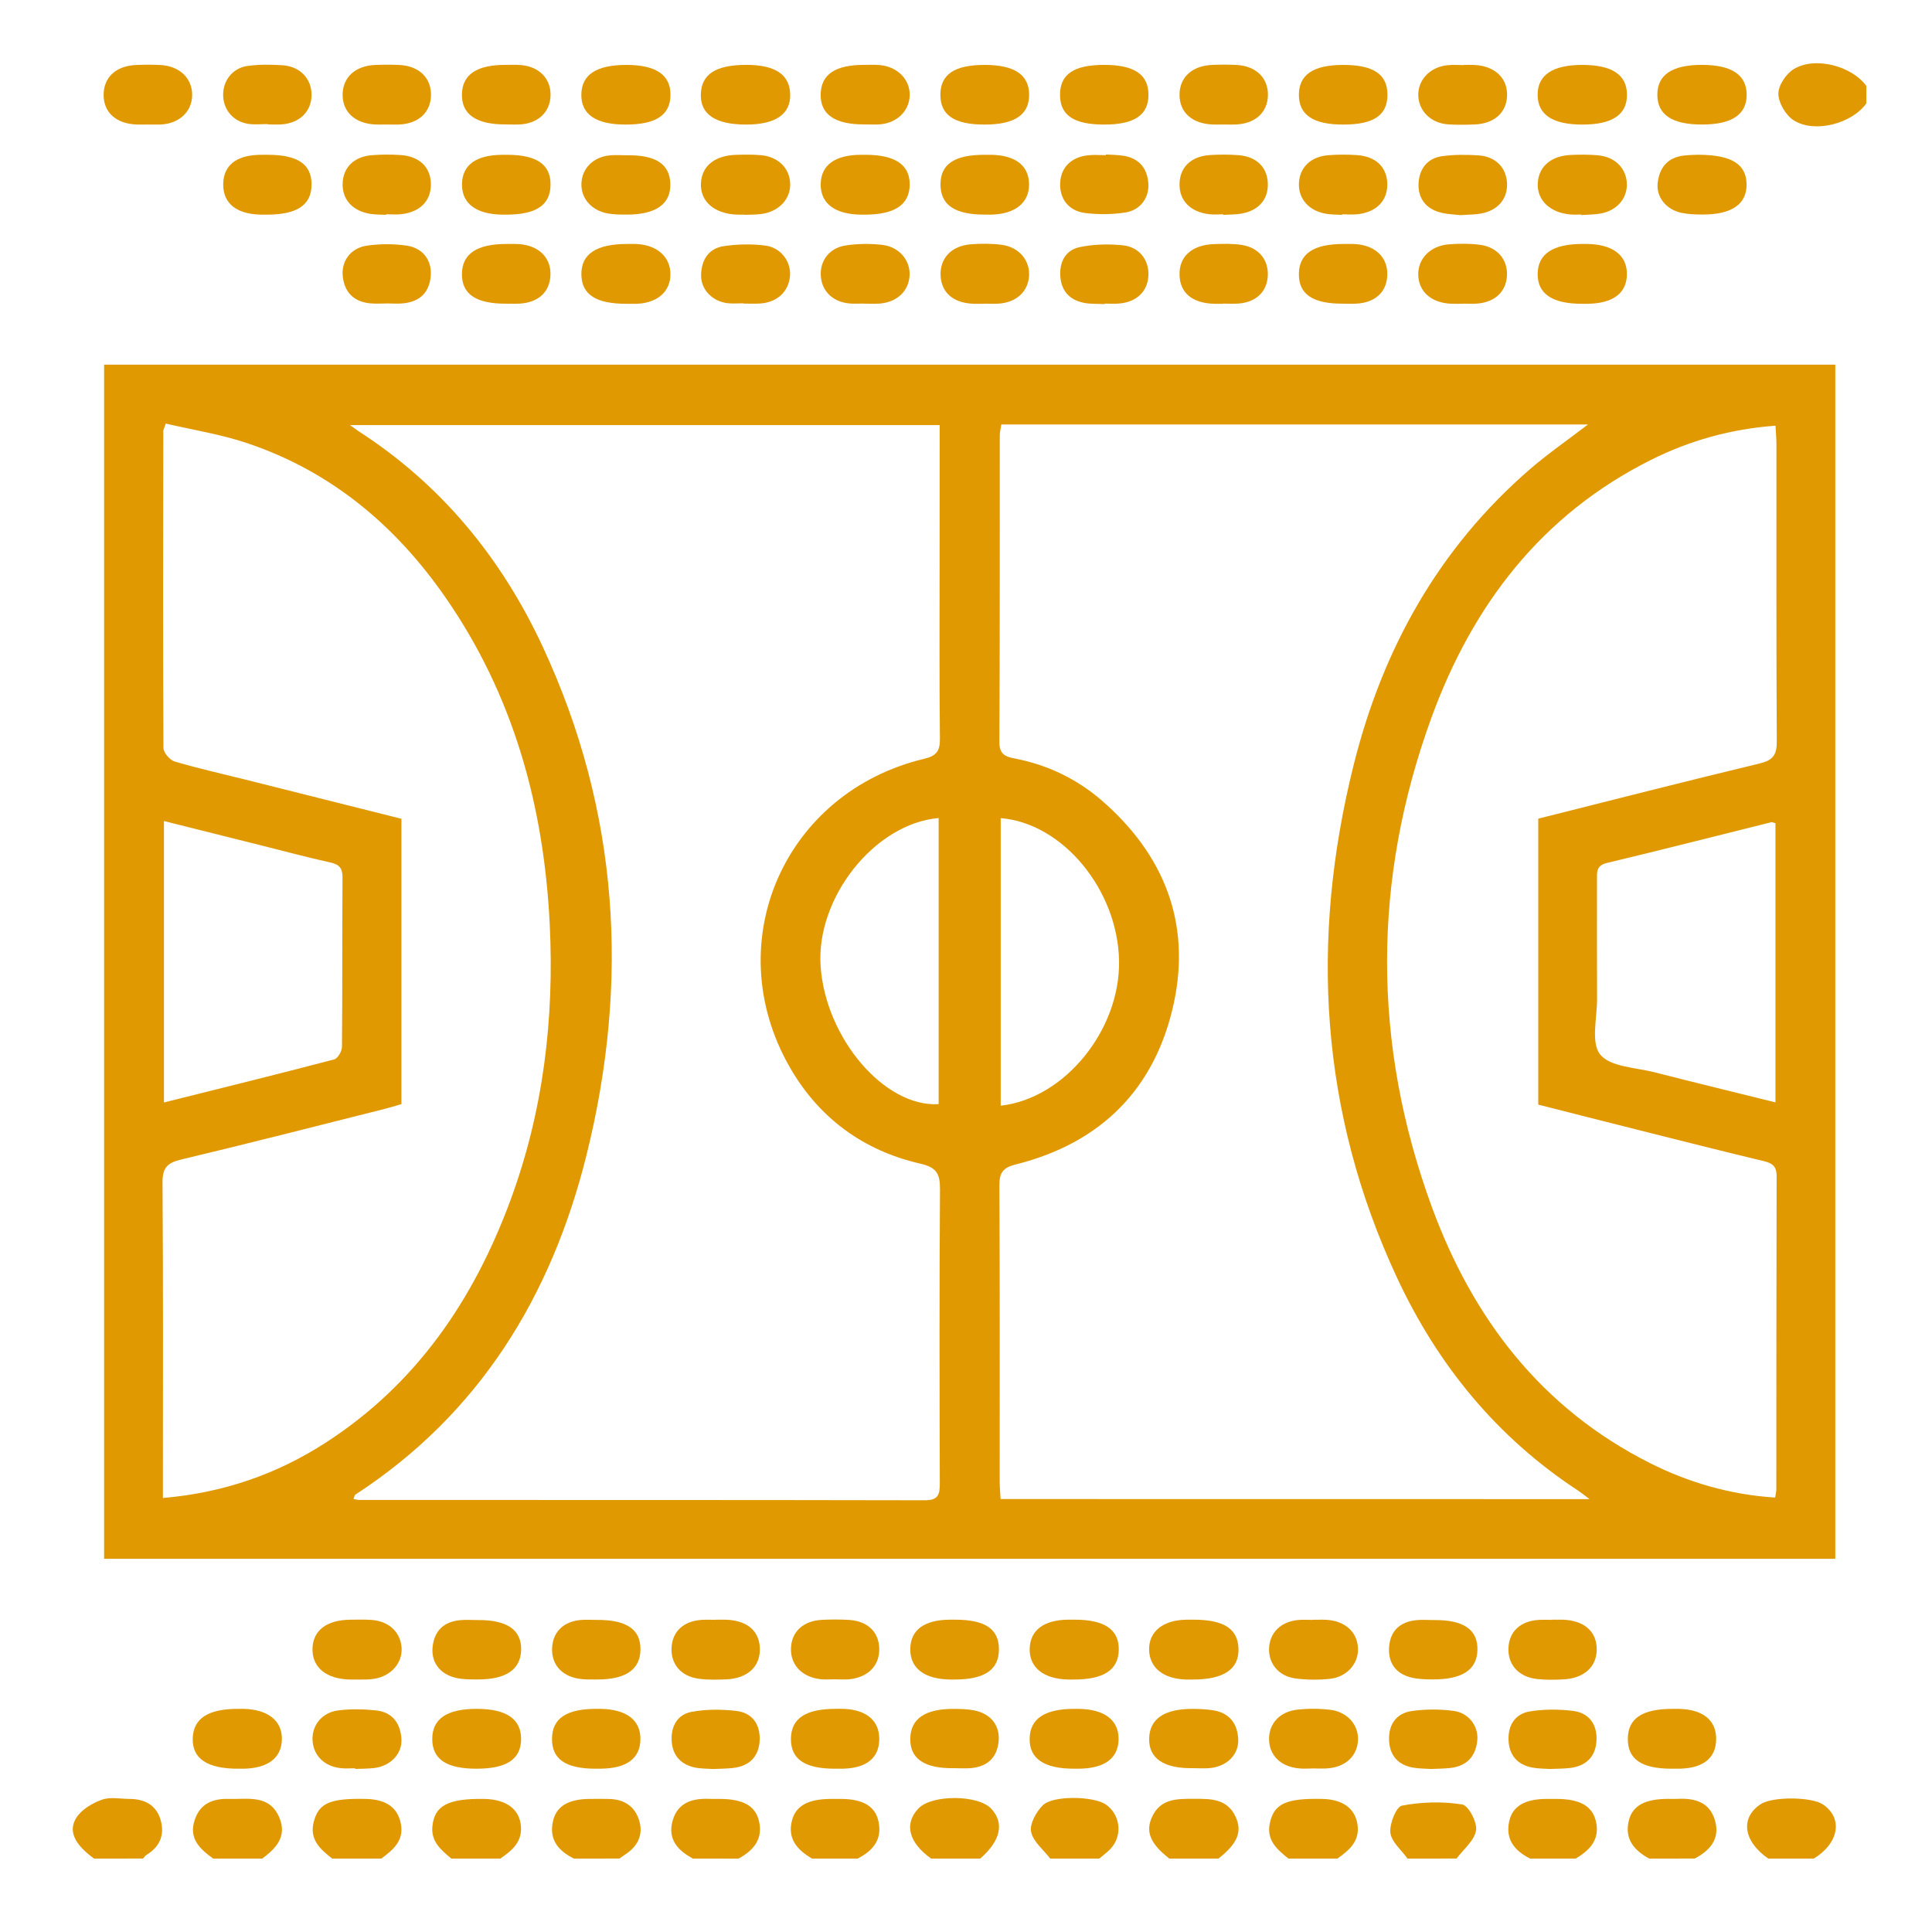 <?xml version="1.0" encoding="UTF-8"?>
<!-- Generator: Adobe Illustrator 27.8.0, SVG Export Plug-In . SVG Version: 6.00 Build 0)  -->
<svg xmlns="http://www.w3.org/2000/svg" xmlns:xlink="http://www.w3.org/1999/xlink" version="1.2" id="Layer_1" x="0px" y="0px" viewBox="0 0 500 500" overflow="visible" xml:space="preserve">
<g>
	<path fill="#E09900" d="M271.8,481c-1.75-2.29-4.44-4.39-4.95-6.93c-0.41-2.05,1.31-5.12,3-6.84c2.6-2.65,13.2-2.4,16.33-0.23   c3.77,2.6,4.41,8.01,1.29,11.4c-0.89,0.96-1.99,1.74-2.99,2.6C280.26,481,276.03,481,271.8,481z"></path>
	<path fill="#E09900" d="M210.16,481c-3.77-2.21-6.43-5.06-5.2-9.85c0.99-3.85,4.23-5.57,10.13-5.59c0.9,0,1.8-0.01,2.71,0   c5.52,0.05,8.66,1.88,9.53,5.72c1.08,4.79-1.4,7.68-5.38,9.72C218.02,481,214.09,481,210.16,481z"></path>
	<path fill="#E09900" d="M85.98,481c-3.15-2.44-6.01-5-4.75-9.64c1.29-4.72,4.2-6,13.45-5.8c5.19,0.11,8.19,2.18,9.04,6.32   c0.91,4.46-1.96,6.86-5.05,9.12C94.44,481,90.21,481,85.98,481z"></path>
	<path fill="#E09900" d="M55.16,481c-3.39-2.47-6.38-5.15-4.78-9.98c1.4-4.23,4.65-5.58,8.77-5.46c4.96,0.15,10.64-1.28,13.19,4.95   c1.96,4.81-0.93,7.87-4.48,10.49C63.62,481,59.39,481,55.16,481z"></path>
	<path fill="#E09900" d="M395.98,481c-3.97-2.03-6.46-4.93-5.38-9.72c0.87-3.84,4.01-5.67,9.53-5.72c0.9-0.01,1.8,0,2.71,0   c5.9,0.02,9.13,1.74,10.13,5.59c1.23,4.79-1.43,7.64-5.2,9.85C403.84,481,399.91,481,395.98,481z"></path>
	<path fill="#E09900" d="M333.44,481c-2.94-2.38-5.78-4.76-4.79-9.24c1.09-4.95,4.18-6.41,13.58-6.2c5.31,0.12,8.56,2.5,9.11,6.79   c0.55,4.23-2.23,6.52-5.22,8.65C341.9,481,337.67,481,333.44,481z"></path>
	<path fill="#E09900" d="M302.62,481c-4.94-3.86-6.26-7-4.43-10.87c2.21-4.69,6.47-4.6,10.78-4.6c4.3,0,8.57-0.09,10.78,4.6   c1.83,3.88,0.5,7.02-4.43,10.87C311.08,481,306.85,481,302.62,481z"></path>
	<path fill="#E09900" d="M457.62,481c-6.48-4.51-7.31-10.58-1.93-14.1c3.05-1.99,13.15-1.92,16.12,0.11   c5.22,3.57,4.11,10.02-2.41,13.99C465.48,481,461.55,481,457.62,481z"></path>
	<path fill="#E09900" d="M148.53,481c-4-1.99-6.5-4.87-5.42-9.67c0.87-3.88,3.96-5.72,9.48-5.77c1.65-0.02,3.31-0.02,4.96,0.01   c3.88,0.06,6.73,1.83,7.86,5.55c1.15,3.78-0.39,6.74-3.65,8.85c-0.5,0.32-0.97,0.68-1.45,1.02C156.38,481,152.45,481,148.53,481z"></path>
	<path fill="#E09900" d="M179.34,481c-3.94-2.08-6.59-5.03-5.28-9.75c1.3-4.73,5.1-5.9,9.55-5.7c0.9,0.04,1.8,0,2.71,0.01   c5.92,0.03,9.14,1.75,10.08,5.64c1.16,4.78-1.4,7.67-5.27,9.81C187.2,481,183.27,481,179.34,481z"></path>
	<path fill="#E09900" d="M426.8,481c-3.87-2.13-6.43-5.03-5.27-9.81c0.95-3.89,4.16-5.61,10.08-5.64c0.9,0,1.81,0.04,2.71-0.01   c4.45-0.21,8.25,0.96,9.55,5.7c1.3,4.72-1.35,7.68-5.28,9.75C434.66,481,430.73,481,426.8,481z"></path>
	<path fill="#E09900" d="M483,26.77c-3.72,5.21-13.37,7.81-18.79,4.37c-2.04-1.3-3.92-4.46-3.97-6.82c-0.05-2.15,1.95-5.17,3.93-6.4   c5.46-3.4,15.04-0.89,18.84,4.32C483,23.74,483,25.26,483,26.77z"></path>
	<path fill="#E09900" d="M24.34,481c-5.01-3.66-6.82-7.15-4.52-10.66c1.38-2.1,4.11-3.7,6.57-4.58c2.13-0.76,4.74-0.21,7.14-0.2   c3.8,0.02,6.83,1.5,7.99,5.28c1.19,3.87-0.06,7.06-3.62,9.21c-0.35,0.21-0.58,0.62-0.86,0.94C32.8,481,28.57,481,24.34,481z"></path>
	<path fill="#E09900" d="M116.8,481c-2.61-2.23-5.31-4.34-4.89-8.4c0.55-5.3,4.01-7.17,13.34-7.04c5.83,0.08,9.32,2.71,9.58,7.28   c0.23,4.03-2.46,6.16-5.35,8.16C125.26,481,121.03,481,116.8,481z"></path>
	<path fill="#E09900" d="M240.98,481c-5.84-4.16-7.06-9-3.29-12.97c3.46-3.64,15.48-3.59,18.86,0.08c3.43,3.71,2.41,8.29-2.88,12.89   C249.44,481,245.21,481,240.98,481z"></path>
	<path fill="#E09900" d="M364.26,481c-1.57-2.22-4.16-4.32-4.43-6.69c-0.26-2.31,1.5-6.72,2.99-7.01c5.07-0.98,10.5-1.11,15.59-0.31   c1.62,0.25,3.93,4.62,3.59,6.73c-0.42,2.63-3.26,4.87-5.05,7.27C372.72,481,368.49,481,364.26,481z"></path>
	<path fill="#E09900" d="M474.97,94.38c0,103.1,0,205.92,0,309.03c-149.43,0-298.59,0-448.03,0c0-103.1,0-205.92,0-309.03   C176.36,94.38,325.53,94.38,474.97,94.38z M243.19,110.01c-50.87,0-101.24,0-152.62,0c1.34,0.95,1.8,1.3,2.28,1.62   c21.42,13.83,36.95,32.82,47.61,55.74c19.77,42.5,22.52,86.75,11.27,131.79c-9.08,36.34-27.65,66.74-59.75,87.64   c-0.26,0.17-0.3,0.68-0.48,1.14c0.64,0.11,1.07,0.25,1.5,0.25c48.79,0.01,97.58-0.02,146.37,0.08c3.49,0.01,3.86-1.54,3.85-4.37   c-0.07-25.38-0.13-50.77,0.05-76.15c0.03-4-0.92-5.65-5.1-6.6c-14.87-3.39-26.42-11.98-33.9-25.17   c-18.31-32.27-1.21-70.99,34.94-79.61c3.09-0.74,4.08-1.97,4.04-5.15c-0.17-15.56-0.08-31.12-0.08-46.69   C243.19,133.22,243.19,121.91,243.19,110.01z M411.37,387.97c-1.51-1.14-2.17-1.69-2.89-2.16c-21.07-13.78-36.41-32.55-46.95-55.17   c-19.93-42.78-22.55-87.27-11.21-132.66c7.48-29.98,21.98-56.1,45.64-76.56c4.6-3.98,9.64-7.45,15-11.56   c-51.01,0-101.35,0-151.82,0c-0.16,1.13-0.4,2.01-0.4,2.88c-0.02,26.44,0.04,52.88-0.1,79.32c-0.02,3.17,1.58,3.78,3.99,4.24   c8.49,1.63,16.13,5.33,22.57,10.92c15.93,13.85,23.06,31.43,18.61,52.27c-4.74,22.17-18.76,36.3-40.9,41.86   c-3.28,0.82-4.29,2.08-4.27,5.42c0.14,25.53,0.07,51.07,0.08,76.6c0,1.46,0.15,2.91,0.23,4.58   C309.64,387.97,359.89,387.97,411.37,387.97z M103.89,211.9c0,24.78,0,49.22,0,73.84c-1.51,0.44-2.92,0.89-4.36,1.25   c-17.54,4.41-35.07,8.91-52.66,13.1c-3.58,0.85-4.84,2.12-4.81,5.96c0.19,25.68,0.1,51.35,0.1,77.03c0,1.45,0,2.9,0,4.6   c15.71-1.35,29.51-6.17,42.13-14.32c23.41-15.11,38.23-36.88,47.75-62.56c8.56-23.11,11.44-47.1,10.23-71.65   c-1.52-30.61-9.39-59.22-27.04-84.62c-12.91-18.59-29.61-32.58-51.28-39.85c-6.85-2.3-14.1-3.43-21.05-5.06   c-0.46,1.38-0.64,1.66-0.64,1.94c-0.04,27.34-0.1,54.67,0.04,82.01c0.01,1.21,1.65,3.13,2.89,3.5c6.06,1.8,12.25,3.17,18.4,4.71   C77,205.14,90.42,208.52,103.89,211.9z M459.5,110.17c-11.61,0.85-22.25,3.85-32.29,8.88c-28.27,14.16-46.11,37.55-56.71,66.56   c-15.39,42.11-15.37,84.63,0.05,126.72c10.56,28.83,28.31,52.12,56.39,66.28c10.14,5.11,20.89,8.21,32.46,8.96   c0.14-0.92,0.31-1.5,0.31-2.07c0.02-27.04,0-54.07,0.08-81.11c0.01-2.49-1.03-3.34-3.3-3.89c-11-2.63-21.96-5.41-32.92-8.17   c-8.56-2.15-17.11-4.34-25.47-6.46c0-25.02,0-49.44,0-74c19.19-4.82,38.17-9.69,57.22-14.26c3.48-0.83,4.53-2.18,4.51-5.71   c-0.15-25.68-0.08-51.35-0.09-77.03C459.73,113.41,459.59,111.94,459.5,110.17z M459.49,213.05c-0.53-0.13-0.83-0.32-1.08-0.26   c-14.17,3.52-28.31,7.15-42.52,10.54c-2.82,0.67-2.59,2.38-2.59,4.35c0.01,10.26-0.03,20.51,0.02,30.77   c0.02,4.96-1.66,11.42,0.81,14.46c2.62,3.23,9.21,3.35,14.12,4.61c10.29,2.64,20.61,5.14,31.24,7.77   C459.49,260.82,459.49,236.9,459.49,213.05z M42.43,285.32c14.93-3.73,29.51-7.33,44.04-11.14c0.93-0.24,2.02-2.1,2.03-3.22   c0.14-14.63,0.04-29.26,0.14-43.89c0.02-2.47-0.89-3.37-3.21-3.88c-5.88-1.29-11.7-2.87-17.54-4.33c-8.39-2.1-16.79-4.2-25.46-6.38   C42.43,237.03,42.43,260.94,42.43,285.32z M258.98,286.15c16.57-1.84,30.95-19.63,30.63-37.52c-0.33-18.31-14.56-35.6-30.63-36.9   C258.98,236.42,258.98,261.09,258.98,286.15z M242.92,211.71c-16.56,1.43-31.74,20.61-30.55,38.28   c1.25,18.68,16.56,36.61,30.55,35.76C242.92,261.08,242.92,236.41,242.92,211.71z"></path>
	<path fill="#E09900" d="M99.94,32.22c-0.9,0.01-1.81,0.04-2.71,0c-5.34-0.2-8.66-3.27-8.56-7.87c0.1-4.41,3.34-7.34,8.46-7.54   c2.11-0.08,4.22-0.1,6.33,0.01c5.05,0.28,8.17,3.37,8.08,7.88c-0.09,4.32-3.14,7.21-7.98,7.51   C102.36,32.28,101.15,32.22,99.94,32.22z"></path>
	<path fill="#E09900" d="M161.91,32.24c-7.67,0-11.54-2.63-11.46-7.8c0.07-5.13,3.91-7.64,11.65-7.64c7.69,0,11.49,2.6,11.42,7.83   C173.44,29.81,169.75,32.24,161.91,32.24z"></path>
	<path fill="#E09900" d="M193.16,32.24c-8.02,0.01-11.98-2.66-11.78-7.94c0.19-5.14,3.92-7.51,11.79-7.51   c7.44,0.01,11.15,2.47,11.33,7.51C204.69,29.49,200.77,32.23,193.16,32.24z"></path>
	<path fill="#E09900" d="M223.7,32.2c-7.67,0.03-11.45-2.61-11.31-7.86c0.14-5.1,3.78-7.54,11.23-7.55c1.36,0,2.72-0.07,4.07,0.05   c4.58,0.4,7.87,3.77,7.74,7.87c-0.12,4-3.26,7.1-7.66,7.47C226.42,32.29,225.05,32.2,223.7,32.2z"></path>
	<path fill="#E09900" d="M285.76,32.24c-7.86,0-11.43-2.41-11.43-7.72c0.01-5.31,3.59-7.73,11.44-7.73c7.77,0,11.46,2.49,11.45,7.74   C297.22,29.78,293.57,32.24,285.76,32.24z"></path>
	<path fill="#E09900" d="M308.77,419.17c7.92-0.01,11.58,2.32,11.75,7.49c0.17,5.31-3.82,8.01-11.81,8c-0.6,0-1.21,0.01-1.81,0   c-5.8-0.17-9.37-3.03-9.51-7.61c-0.14-4.74,3.53-7.76,9.57-7.87C307.56,419.16,308.17,419.17,308.77,419.17z"></path>
	<path fill="#E09900" d="M192.32,78.49c-1.36,0-2.73,0.14-4.07-0.03c-3.89-0.48-6.86-3.5-6.81-7.24c0.06-3.83,1.86-6.92,5.84-7.51   c3.52-0.53,7.23-0.61,10.76-0.16c4.14,0.53,6.77,4.26,6.4,8c-0.39,3.94-3.3,6.66-7.6,6.99c-1.5,0.11-3.02,0.02-4.53,0.02   C192.32,78.54,192.32,78.51,192.32,78.49z"></path>
	<path fill="#E09900" d="M409.54,32.24c-7.73,0-11.57-2.55-11.6-7.68c-0.02-5.14,3.87-7.76,11.54-7.76c7.73,0,11.56,2.55,11.58,7.71   C421.09,29.66,417.26,32.24,409.54,32.24z"></path>
	<path fill="#E09900" d="M440.46,16.79c7.69,0,11.57,2.6,11.58,7.73c0,5.14-3.86,7.71-11.57,7.71c-7.74,0-11.55-2.55-11.55-7.71   C428.91,19.36,432.75,16.79,440.46,16.79z"></path>
	<path fill="#E09900" d="M38.08,32.23c-0.9,0.01-1.81,0.03-2.71,0c-5.39-0.21-8.64-3.2-8.55-7.86c0.09-4.45,3.27-7.34,8.43-7.55   c2.11-0.09,4.22-0.11,6.33,0.01c4.95,0.27,8.24,3.5,8.15,7.87c-0.09,4.21-3.29,7.23-8.02,7.52C40.5,32.28,39.29,32.22,38.08,32.23z   "></path>
	<path fill="#E09900" d="M69.31,32.11c-1.66,0-3.34,0.19-4.97-0.04c-3.93-0.57-6.53-3.61-6.59-7.42c-0.06-3.79,2.44-7.06,6.36-7.59   c2.96-0.4,6.03-0.37,9.02-0.17c4.49,0.3,7.44,3.42,7.5,7.52c0.06,4.33-2.97,7.42-7.71,7.78c-1.2,0.09-2.41,0.01-3.62,0.01   C69.31,32.17,69.31,32.14,69.31,32.11z"></path>
	<path fill="#E09900" d="M162.09,78.62c-7.86,0.01-11.56-2.4-11.63-7.58c-0.08-5.29,3.88-7.92,11.9-7.9c0.9,0,1.81-0.04,2.71,0.03   c5.11,0.37,8.38,3.37,8.44,7.69c0.06,4.53-3.32,7.55-8.7,7.76C163.9,78.65,162.99,78.62,162.09,78.62z"></path>
	<path fill="#E09900" d="M223.51,78.56c-1.21,0-2.42,0.09-3.62-0.02c-4.3-0.37-7.17-3.12-7.46-7.07c-0.29-3.94,2.17-7.3,6.43-7.95   c3.09-0.47,6.33-0.5,9.44-0.15c4.42,0.49,7.33,4.04,7.1,7.95c-0.24,4.07-3.3,6.93-7.83,7.25c-1.35,0.09-2.71,0.01-4.07,0.01   C223.51,78.57,223.51,78.56,223.51,78.56z"></path>
	<path fill="#E09900" d="M316.55,32.22c-0.9,0.01-1.81,0.04-2.71,0c-5.39-0.2-8.66-3.21-8.58-7.85c0.08-4.42,3.3-7.35,8.43-7.57   c2.11-0.09,4.23-0.1,6.33,0.01c5.05,0.27,8.2,3.36,8.12,7.85c-0.08,4.31-3.15,7.24-7.96,7.53   C318.96,32.28,317.75,32.22,316.55,32.22z"></path>
	<path fill="#E09900" d="M409.41,78.62c-7.71,0-11.54-2.61-11.46-7.78c0.08-5.15,3.96-7.71,11.67-7.71c0.3,0,0.6,0,0.91,0   c6.8,0.05,10.59,2.9,10.51,7.91c-0.08,4.88-3.66,7.52-10.27,7.58C410.31,78.63,409.86,78.62,409.41,78.62z"></path>
	<path fill="#E09900" d="M347.63,32.24c-7.78,0-11.48-2.49-11.48-7.71c0-5.21,3.75-7.73,11.49-7.73c7.83,0,11.44,2.44,11.43,7.74   C359.06,29.84,355.5,32.24,347.63,32.24z"></path>
	<path fill="#E09900" d="M93.67,434.66c-1.93,0-2.54,0.01-3.14,0c-6.06-0.14-9.7-3.1-9.66-7.86c0.04-4.77,3.59-7.55,9.77-7.62   c1.81-0.02,3.63-0.07,5.43,0.05c4.54,0.29,7.6,3.15,7.86,7.22c0.25,3.91-2.67,7.3-7.07,8.02   C95.38,434.72,93.85,434.65,93.67,434.66z"></path>
	<path fill="#E09900" d="M278.17,419.17c7.72,0,11.47,2.59,11.37,7.83c-0.11,5.18-3.89,7.67-11.66,7.66c-0.45,0-0.9,0.01-1.36,0   c-6.39-0.1-10.15-3.08-10.04-7.96c0.11-4.76,3.62-7.45,9.88-7.53C276.96,419.16,277.56,419.17,278.17,419.17z"></path>
	<path fill="#E09900" d="M339.72,419.2c1.21,0,2.42-0.06,3.62,0.01c4.81,0.29,7.98,3.22,8.11,7.45c0.12,3.89-2.88,7.36-7.29,7.82   c-2.97,0.31-6.05,0.29-9.01-0.12c-4.28-0.6-6.86-3.87-6.72-7.76c0.15-4.11,3.15-7.01,7.67-7.36c1.2-0.09,2.41-0.01,3.62-0.01   C339.72,419.21,339.72,419.21,339.72,419.2z"></path>
	<path fill="#E09900" d="M130.85,32.2c-7.65,0.03-11.45-2.63-11.3-7.88c0.14-5.05,3.84-7.53,11.25-7.53c1.36,0,2.72-0.07,4.07,0.05   c4.72,0.42,7.72,3.56,7.61,7.88c-0.1,4.15-3.04,7.08-7.57,7.46C133.57,32.3,132.21,32.2,130.85,32.2z"></path>
	<path fill="#E09900" d="M254.82,32.24c-7.84,0-11.45-2.43-11.45-7.71c0-5.27,3.64-7.73,11.46-7.73c7.72,0,11.51,2.55,11.51,7.74   C266.34,29.72,262.57,32.24,254.82,32.24z"></path>
	<path fill="#E09900" d="M378.82,16.8c0.9,0,1.81-0.04,2.71,0.01c5.31,0.24,8.65,3.38,8.5,7.97c-0.14,4.41-3.38,7.27-8.54,7.44   c-2.26,0.08-4.53,0.12-6.78-0.04c-4.4-0.32-7.54-3.45-7.66-7.44c-0.12-4.12,3.12-7.48,7.71-7.88c1.35-0.12,2.71-0.02,4.07-0.02   C378.82,16.82,378.82,16.81,378.82,16.8z"></path>
	<path fill="#E09900" d="M246.86,457.6c-7.7,0.12-11.44-2.51-11.28-7.78c0.15-5.05,3.9-7.59,11.27-7.56   c1.8,0.01,3.63,0.05,5.38,0.41c4.25,0.87,6.62,3.96,6.21,8.04c-0.43,4.2-2.92,6.46-7.06,6.87   C249.88,457.73,248.36,457.6,246.86,457.6z"></path>
	<path fill="#E09900" d="M131.16,40.06c7.77,0,11.39,2.5,11.32,7.8c-0.07,5.25-3.74,7.7-11.53,7.69c-0.3,0-0.6,0-0.9,0   c-6.82-0.07-10.56-2.89-10.49-7.9c0.07-4.9,3.58-7.51,10.25-7.58C130.26,40.05,130.71,40.06,131.16,40.06z"></path>
	<path fill="#E09900" d="M100.35,78.53c-1.51,0-3.02,0.12-4.52-0.02c-4.15-0.4-6.62-2.73-7.11-6.88c-0.47-3.99,1.97-7.43,6.23-8.05   c3.37-0.49,6.93-0.5,10.3-0.01c4.31,0.63,6.62,3.94,6.21,8.04c-0.42,4.21-2.92,6.46-7.06,6.89   C103.07,78.65,101.71,78.53,100.35,78.53z"></path>
	<path fill="#E09900" d="M377.91,55.68c-1.43-0.19-3.59-0.2-5.57-0.81c-3.6-1.1-5.44-3.88-5.21-7.55c0.23-3.64,2.27-6.36,6.03-6.89   c3.11-0.44,6.32-0.42,9.46-0.22c4.39,0.28,7.15,3.1,7.39,7.07c0.25,4.16-2.36,7.25-6.91,8.02   C381.61,55.55,380.09,55.53,377.91,55.68z"></path>
	<path fill="#E09900" d="M254.88,55.54c-7.77,0.01-11.44-2.47-11.48-7.74c-0.04-5.28,3.58-7.74,11.37-7.74c0.6,0,1.21-0.01,1.81,0   c6.25,0.13,9.71,2.83,9.74,7.63c0.03,4.75-3.54,7.67-9.64,7.85C256.09,55.56,255.48,55.54,254.88,55.54z"></path>
	<path fill="#E09900" d="M254.85,78.61c-1.06,0-2.11,0.05-3.17-0.01c-5-0.25-8.01-2.88-8.25-7.19c-0.25-4.49,2.72-7.77,7.77-8.18   c2.69-0.22,5.45-0.22,8.12,0.14c4.42,0.6,7.24,4.04,7,8.02c-0.25,4.08-3.27,6.87-7.85,7.19c-1.2,0.08-2.41,0.01-3.62,0.01   C254.85,78.59,254.85,78.6,254.85,78.61z"></path>
	<path fill="#E09900" d="M185.19,419.18c0.9,0,1.81-0.03,2.71,0c5.56,0.2,8.73,2.98,8.75,7.65c0.02,4.57-3.25,7.56-8.71,7.79   c-2.4,0.1-4.85,0.16-7.22-0.18c-4.56-0.66-7.14-3.82-6.92-8.03c0.22-4.19,3.08-6.87,7.77-7.19c1.2-0.08,2.41-0.01,3.62-0.01   C185.19,419.2,185.19,419.19,185.19,419.18z"></path>
	<path fill="#E09900" d="M215.89,434.6c-1.21,0-2.43,0.12-3.61-0.03c-4.77-0.58-7.71-3.72-7.58-7.98c0.14-4.32,3.17-7.14,8.08-7.38   c2.26-0.11,4.53-0.11,6.78,0.01c4.93,0.26,7.89,3.07,7.99,7.44c0.1,4.29-2.8,7.37-7.6,7.92   C218.62,434.73,217.24,434.6,215.89,434.6z"></path>
	<path fill="#E09900" d="M247.16,419.17c7.84,0,11.41,2.44,11.36,7.77c-0.05,5.24-3.76,7.73-11.53,7.72c-0.3,0-0.6,0-0.9,0   c-6.8-0.05-10.57-2.88-10.51-7.9c0.06-4.92,3.58-7.54,10.23-7.59C246.26,419.17,246.71,419.17,247.16,419.17z"></path>
	<path fill="#E09900" d="M378.64,78.61c-1.06,0-2.11,0.04-3.17-0.01c-5.13-0.24-8.38-3.18-8.43-7.58c-0.05-4.08,3.13-7.39,7.84-7.78   c2.69-0.22,5.45-0.24,8.12,0.11c4.54,0.6,7.2,3.84,7,7.97c-0.2,4.15-3.13,6.91-7.75,7.25c-1.2,0.09-2.41,0.01-3.62,0.01   C378.64,78.59,378.64,78.6,378.64,78.61z"></path>
	<path fill="#E09900" d="M130.92,78.59c-7.77,0.03-11.47-2.51-11.37-7.78c0.09-5.16,3.92-7.69,11.64-7.67   c1.36,0,2.73-0.06,4.06,0.13c4.76,0.7,7.5,3.89,7.19,8.25c-0.29,4.15-3.18,6.76-7.91,7.05C133.33,78.65,132.12,78.59,130.92,78.59z   "></path>
	<path fill="#E09900" d="M316.51,78.62c-0.75,0-1.51,0.02-2.26,0c-5.67-0.16-8.83-2.77-8.99-7.4c-0.16-4.77,3.18-7.85,8.9-8.05   c2.4-0.08,4.86-0.15,7.22,0.22c4.49,0.71,7.02,3.98,6.71,8.19c-0.3,4.01-3.07,6.62-7.51,6.97c-1.35,0.11-2.71,0.02-4.07,0.02   C316.51,78.58,316.51,78.6,316.51,78.62z"></path>
	<path fill="#E09900" d="M371.01,419.27c7.75-0.1,11.46,2.46,11.35,7.73c-0.11,5.15-3.93,7.69-11.67,7.63   c-1.79-0.01-3.64-0.06-5.37-0.47c-4.08-0.98-6.12-3.76-5.82-7.92c0.31-4.21,2.85-6.5,6.99-6.94   C367.98,419.14,369.51,419.27,371.01,419.27z"></path>
	<path fill="#E09900" d="M401.77,419.18c0.9,0,1.81-0.03,2.71,0c5.5,0.19,8.74,3.03,8.75,7.65c0.01,4.55-3.29,7.55-8.72,7.8   c-2.25,0.1-4.54,0.16-6.77-0.1c-4.78-0.57-7.57-3.76-7.35-8.11c0.21-4.19,3.08-6.87,7.76-7.19c1.2-0.08,2.41-0.01,3.62-0.01   C401.77,419.2,401.77,419.19,401.77,419.18z"></path>
	<path fill="#E09900" d="M123.31,457.74c-7.8,0-11.45-2.46-11.44-7.72c0.02-5.21,3.81-7.77,11.49-7.77c7.66,0,11.52,2.63,11.5,7.82   C134.84,455.28,131.13,457.74,123.31,457.74z"></path>
	<path fill="#E09900" d="M123.53,419.27c7.7-0.09,11.48,2.53,11.34,7.77c-0.14,5.04-3.94,7.63-11.28,7.6   c-1.8-0.01-3.64,0.01-5.39-0.36c-4.27-0.9-6.68-4.04-6.24-8.07c0.45-4.17,2.9-6.5,7.06-6.91   C120.51,419.15,122.03,419.27,123.53,419.27z"></path>
	<path fill="#E09900" d="M370.34,457.81c-1.38-0.09-2.9-0.08-4.38-0.31c-3.95-0.6-6.24-2.99-6.46-6.94   c-0.23-4.14,1.76-7.17,5.93-7.76c3.52-0.49,7.21-0.49,10.74-0.03c3.96,0.52,6.51,3.98,6.15,7.66c-0.4,4.09-2.7,6.61-6.88,7.11   C373.78,457.74,372.12,457.72,370.34,457.81z"></path>
	<path fill="#E09900" d="M285.91,78.7c-1.8-0.1-3.65,0.02-5.4-0.33c-3.67-0.72-5.83-3.04-6.1-6.83c-0.27-3.75,1.35-6.81,4.99-7.58   c3.61-0.76,7.48-0.85,11.17-0.48c4.3,0.44,6.79,3.8,6.64,7.77c-0.16,4.16-3.07,6.96-7.68,7.31c-1.2,0.09-2.41,0.01-3.62,0.01   C285.91,78.62,285.91,78.66,285.91,78.7z"></path>
	<path fill="#E09900" d="M69.33,40.06c7.8,0.01,11.38,2.49,11.3,7.83c-0.08,5.22-3.79,7.66-11.58,7.66c-0.6,0-1.21,0.01-1.81-0.01   c-6.19-0.2-9.55-3.02-9.47-7.93c0.08-4.76,3.3-7.38,9.3-7.54C67.82,40.04,68.57,40.06,69.33,40.06z"></path>
	<path fill="#E09900" d="M99.91,55.6c-1.35-0.08-2.72-0.04-4.05-0.25c-4.58-0.7-7.29-3.7-7.19-7.81c0.1-4.17,2.93-7.02,7.58-7.38   c2.4-0.19,4.82-0.19,7.22-0.05c4.99,0.28,7.92,3.04,8.04,7.38c0.13,4.35-2.66,7.33-7.54,7.93c-1.33,0.17-2.71,0.03-4.06,0.03   C99.92,55.5,99.92,55.55,99.91,55.6z"></path>
	<path fill="#E09900" d="M162.23,40.19c7.48-0.12,11.09,2.27,11.25,7.34c0.16,5.25-3.71,8.02-11.26,8.01c-1.65,0-3.33-0.01-4.94-0.3   c-4.2-0.75-6.95-3.94-6.81-7.72c0.14-3.9,2.99-6.84,7.25-7.3C159.2,40.05,160.72,40.19,162.23,40.19z"></path>
	<path fill="#E09900" d="M224.01,40.06c7.71,0.01,11.52,2.62,11.42,7.82c-0.1,5.16-3.94,7.68-11.67,7.67c-0.3,0-0.6,0-0.9,0   c-6.81-0.07-10.54-2.91-10.46-7.92c0.08-4.88,3.63-7.49,10.26-7.57C223.11,40.05,223.56,40.06,224.01,40.06z"></path>
	<path fill="#E09900" d="M154.45,419.23c7.76-0.05,11.42,2.49,11.3,7.8c-0.11,5.07-3.86,7.63-11.21,7.62   c-1.65,0-3.34,0.06-4.95-0.23c-4.5-0.8-7.01-3.97-6.69-8.2c0.3-4.01,3.06-6.62,7.49-6.98C151.73,419.14,153.1,419.23,154.45,419.23   z"></path>
	<path fill="#E09900" d="M347.48,78.59c-7.77,0.03-11.43-2.49-11.33-7.79c0.09-5.17,3.88-7.68,11.63-7.66   c1.35,0,2.73-0.06,4.06,0.14c4.74,0.7,7.48,3.9,7.17,8.26c-0.29,4.17-3.17,6.75-7.91,7.04C349.9,78.66,348.69,78.59,347.48,78.59z"></path>
	<path fill="#E09900" d="M154.17,457.74c-7.79,0-11.38-2.48-11.31-7.8c0.06-5.23,3.76-7.7,11.52-7.69c0.3,0,0.6,0,0.9,0   c6.81,0.07,10.53,2.88,10.46,7.9c-0.07,4.93-3.54,7.51-10.22,7.58C155.07,457.74,154.62,457.74,154.17,457.74z"></path>
	<path fill="#E09900" d="M184.46,457.82c-1.44-0.12-3.29-0.04-5.02-0.48c-3.42-0.86-5.4-3.2-5.61-6.77   c-0.23-3.76,1.46-6.83,5.08-7.53c3.76-0.72,7.78-0.69,11.61-0.26c4.17,0.47,6.27,3.48,6.08,7.64c-0.2,4.17-2.63,6.61-6.8,7.12   C188.15,457.75,186.49,457.72,184.46,457.82z"></path>
	<path fill="#E09900" d="M401.06,457.81c-1.34-0.1-3.02-0.07-4.63-0.39c-3.7-0.74-5.8-3.13-6.01-6.88c-0.22-3.95,1.6-6.99,5.52-7.63   c3.64-0.6,7.5-0.58,11.17-0.13c4.17,0.52,6.27,3.53,6.06,7.67c-0.21,4.15-2.66,6.59-6.83,7.1   C404.7,457.75,403.03,457.72,401.06,457.81z"></path>
	<path fill="#E09900" d="M432.58,457.74c-7.8-0.01-11.38-2.49-11.3-7.83c0.08-5.22,3.79-7.66,11.58-7.66c0.6,0,1.21-0.01,1.81,0.01   c6.19,0.2,9.55,3.02,9.47,7.93c-0.08,4.76-3.3,7.38-9.3,7.54C434.09,457.75,433.33,457.73,432.58,457.74z"></path>
	<path fill="#E09900" d="M277.89,457.74c-7.71-0.01-11.52-2.62-11.42-7.82c0.11-5.16,3.94-7.68,11.67-7.67c0.3,0,0.6,0,0.9,0   c6.81,0.07,10.54,2.91,10.45,7.93c-0.09,4.88-3.63,7.49-10.26,7.56C278.8,457.74,278.34,457.74,277.89,457.74z"></path>
	<path fill="#E09900" d="M216.02,457.74c-7.79-0.01-11.4-2.5-11.33-7.81c0.08-5.2,3.82-7.68,11.57-7.68c0.75,0,1.51-0.03,2.26,0.01   c5.84,0.28,9.1,3.13,9.03,7.91c-0.07,4.78-3.27,7.39-9.27,7.56C217.53,457.75,216.77,457.73,216.02,457.74z"></path>
	<path fill="#E09900" d="M347.34,55.61c-1.35-0.08-2.72-0.06-4.05-0.27c-4.51-0.72-7.28-3.84-7.13-7.88   c0.16-4.12,3.05-6.96,7.69-7.3c2.4-0.18,4.82-0.18,7.22-0.03c4.96,0.3,7.88,3.1,7.96,7.45c0.08,4.33-2.74,7.28-7.63,7.86   c-1.34,0.16-2.71,0.02-4.06,0.02C347.35,55.51,347.34,55.56,347.34,55.61z"></path>
	<path fill="#E09900" d="M316.55,55.46c-1.2,0-2.42,0.12-3.61-0.02c-4.91-0.59-7.75-3.54-7.68-7.84c0.08-4.34,3.01-7.18,7.96-7.48   c2.4-0.15,4.83-0.14,7.23,0.03c4.7,0.34,7.51,3.1,7.66,7.28c0.15,4.22-2.43,7.16-7.05,7.89c-1.48,0.23-3,0.2-4.5,0.29   C316.56,55.57,316.55,55.52,316.55,55.46z"></path>
	<path fill="#E09900" d="M286.2,39.98c1.5,0.1,3.02,0.09,4.5,0.32c3.95,0.62,6.13,3.05,6.48,6.98c0.34,3.83-2.02,7.14-6.02,7.73   c-3.37,0.5-6.91,0.54-10.3,0.12c-4.33-0.53-6.69-3.74-6.49-7.81c0.2-4.02,2.89-6.7,7.31-7.14c1.49-0.15,3.01-0.02,4.51-0.02   C286.19,40.1,286.2,40.04,286.2,39.98z"></path>
	<path fill="#E09900" d="M339.58,457.69c-1.05,0-2.11,0.07-3.16-0.01c-4.84-0.36-7.92-3.28-7.99-7.51   c-0.07-4.04,2.74-7.21,7.31-7.71c2.82-0.31,5.74-0.3,8.56,0.04c4.44,0.54,7.35,3.97,7.15,7.88c-0.21,4.07-3.19,6.89-7.8,7.27   c-1.35,0.11-2.71,0.02-4.07,0.02C339.58,457.68,339.58,457.68,339.58,457.69z"></path>
	<path fill="#E09900" d="M192.68,55.54c-0.75,0-1.51,0.03-2.26-0.01c-5.68-0.31-9.21-3.47-9.02-8.05c0.19-4.48,3.53-7.24,9.1-7.41   c2.11-0.06,4.23-0.09,6.33,0.08c4.53,0.37,7.55,3.35,7.67,7.4c0.12,3.91-2.85,7.15-7.3,7.81c-1.48,0.22-3.01,0.17-4.51,0.24   C192.68,55.58,192.68,55.56,192.68,55.54z"></path>
	<path fill="#E09900" d="M308.78,457.6c-7.65,0.13-11.53-2.56-11.38-7.74c0.15-5.04,3.95-7.62,11.29-7.6   c1.8,0.01,3.62,0.09,5.39,0.38c4.21,0.71,6.23,3.55,6.37,7.58c0.14,3.89-2.93,6.88-7.16,7.34   C311.81,457.74,310.29,457.6,308.78,457.6z"></path>
	<path fill="#E09900" d="M61.69,457.74c-8.05,0.02-11.98-2.61-11.81-7.89c0.17-5.13,4-7.61,11.76-7.6c0.45,0,0.9-0.01,1.36,0   c6.39,0.14,10.1,3.12,9.95,8c-0.15,4.74-3.64,7.38-9.91,7.49C62.6,457.74,62.14,457.74,61.69,457.74z"></path>
	<path fill="#E09900" d="M91.91,457.63c-1.2,0-2.42,0.1-3.61-0.02c-4.31-0.43-7.16-3.22-7.41-7.14c-0.24-3.84,2.35-7.26,6.6-7.81   c3.24-0.42,6.61-0.35,9.87,0c4.22,0.45,6.3,3.39,6.53,7.42c0.22,3.84-2.86,6.97-7.01,7.48c-1.64,0.2-3.31,0.17-4.96,0.24   C91.91,457.74,91.91,457.68,91.91,457.63z"></path>
	<path fill="#E09900" d="M409.18,55.52c-0.9,0-1.81,0.06-2.71-0.01c-5.29-0.42-8.73-3.7-8.5-8.09c0.23-4.35,3.46-7.12,8.7-7.33   c2.26-0.09,4.53-0.1,6.78,0.09c4.51,0.37,7.5,3.39,7.58,7.45c0.07,3.82-2.65,6.92-6.89,7.65c-1.62,0.28-3.29,0.25-4.94,0.37   C409.19,55.6,409.19,55.56,409.18,55.52z"></path>
	<path fill="#E09900" d="M439.52,40.05c8.72,0.02,12.4,2.51,12.49,7.58c0.09,5.19-3.83,7.93-11.43,7.89   c-1.8-0.01-3.63-0.06-5.38-0.43c-3.94-0.82-6.59-4.03-6.2-7.68c0.43-4.02,2.59-6.69,6.84-7.16   C437.48,40.07,439.15,40.07,439.52,40.05z"></path>
</g>
</svg>
